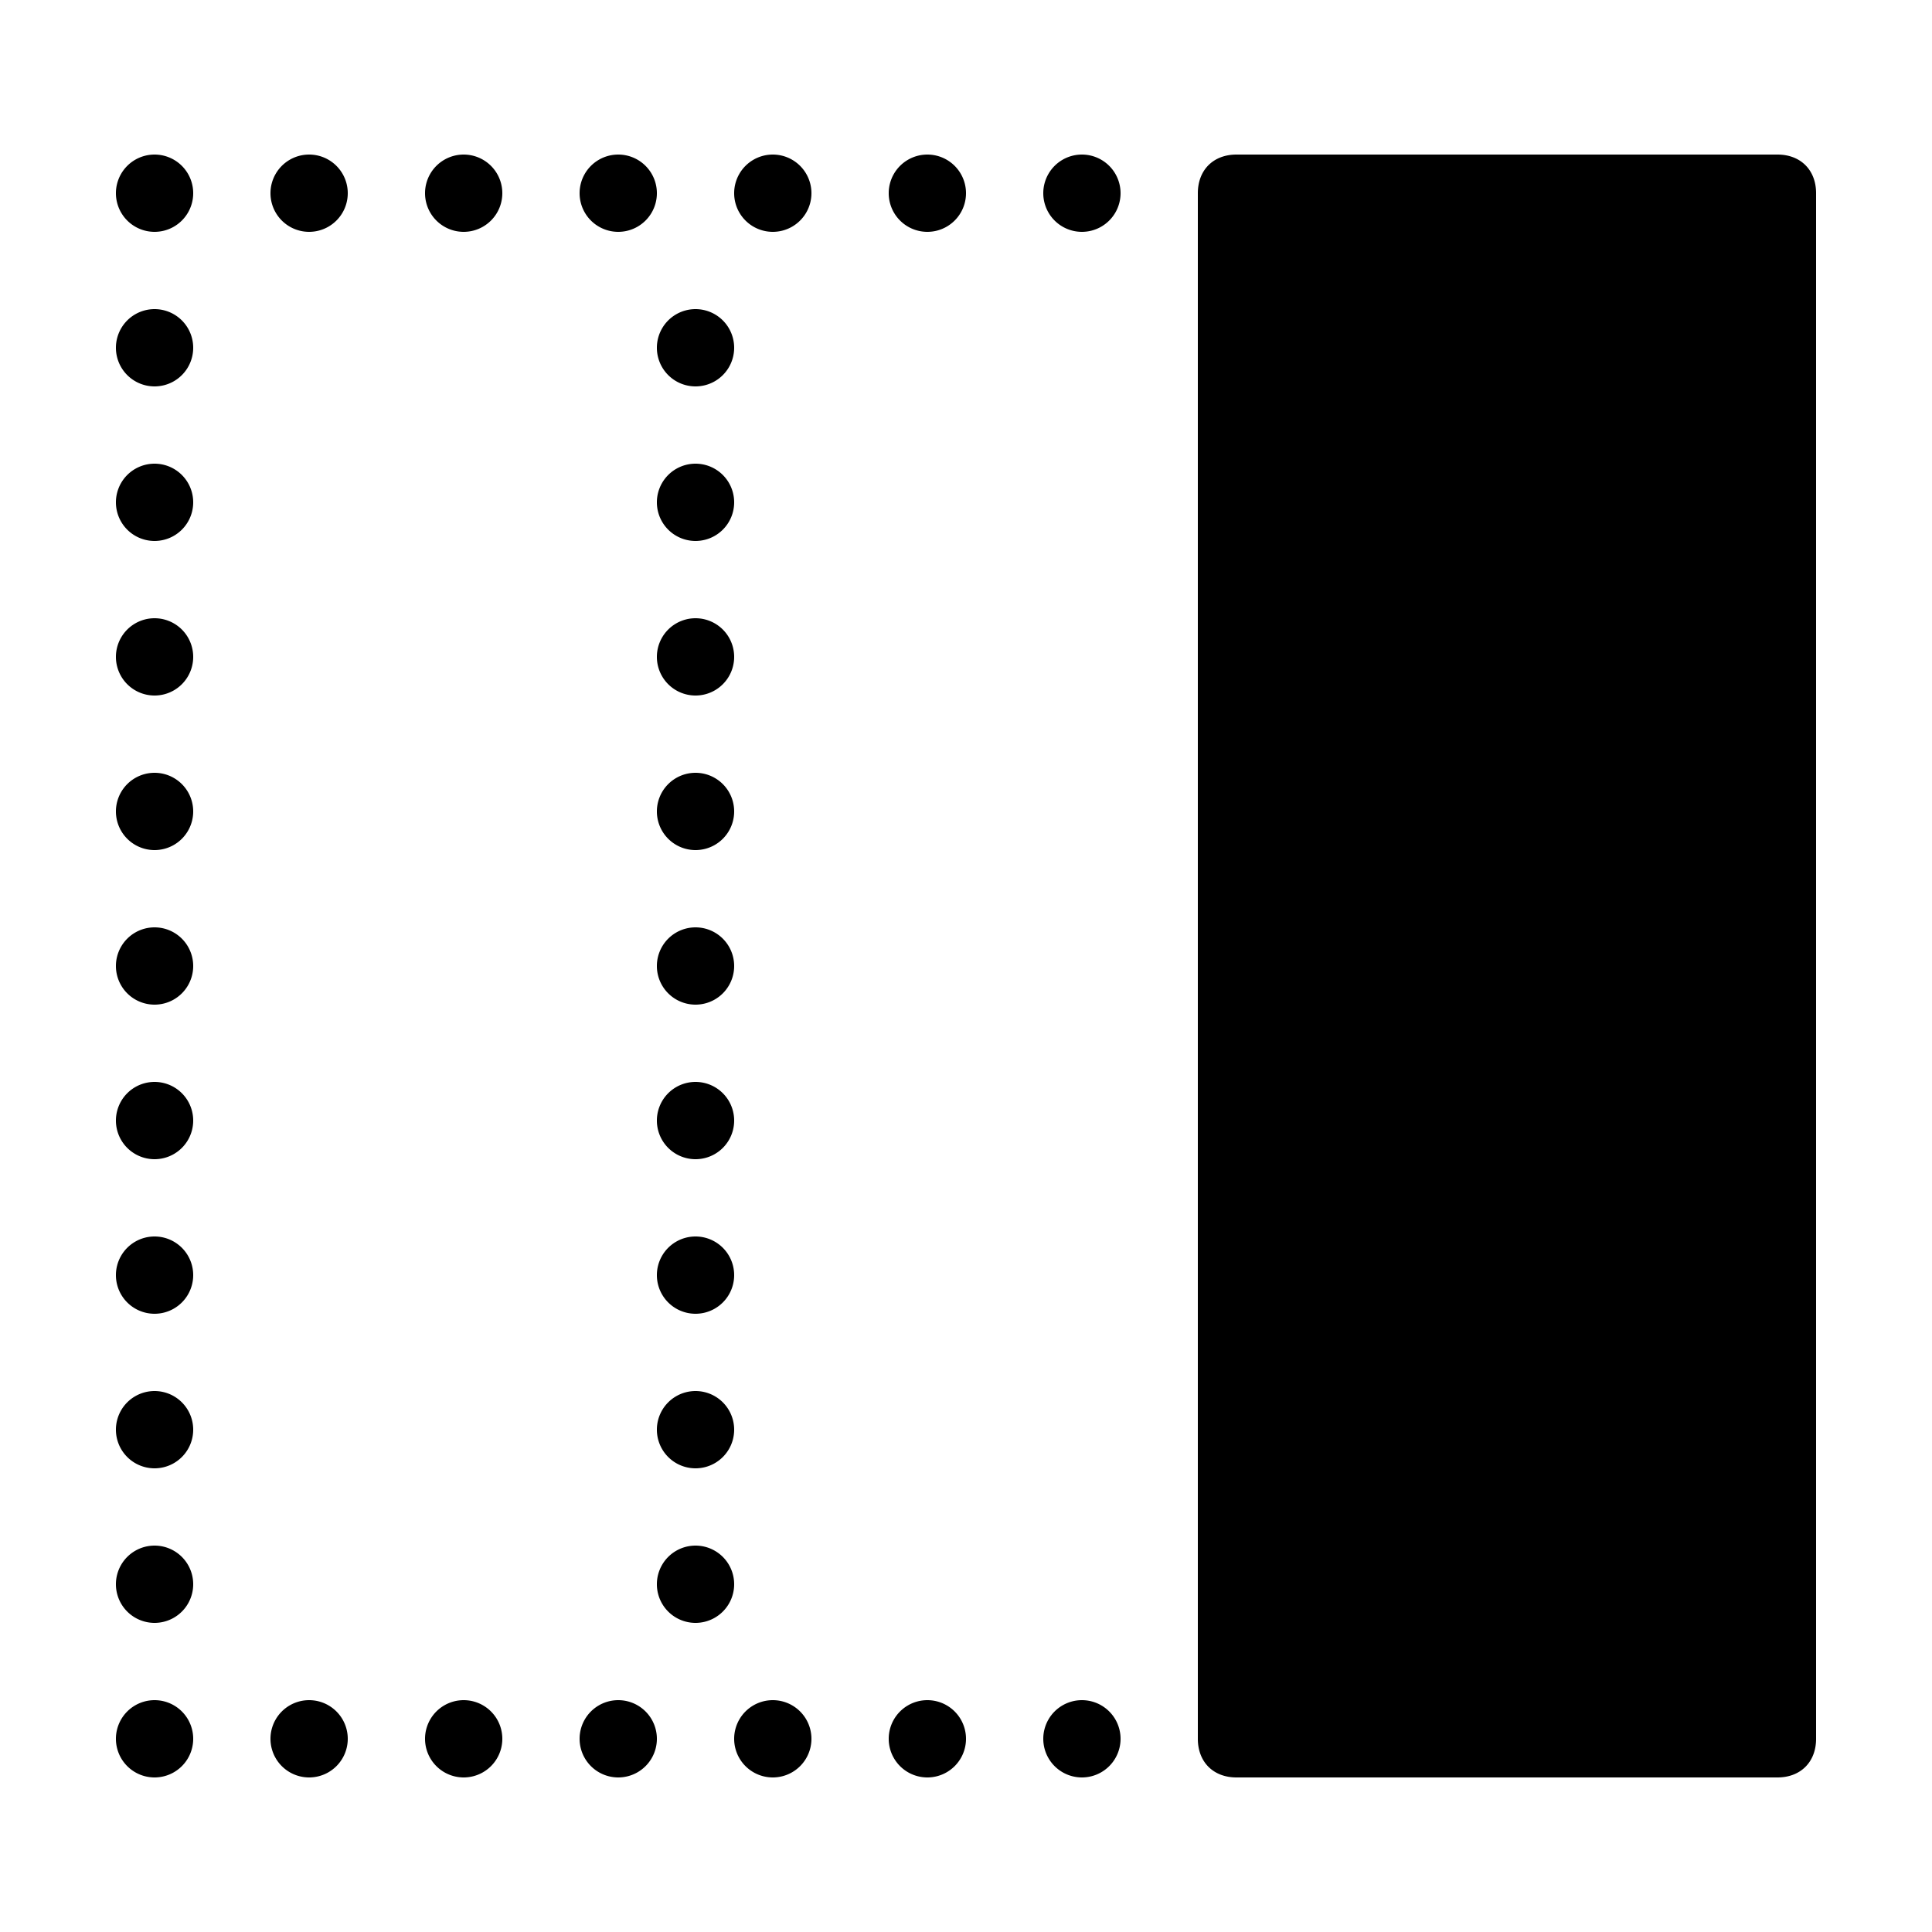 <svg xmlns="http://www.w3.org/2000/svg" viewBox="0 0 50 50" width="50px" height="50px">
  <path d="M46 4H32c-.6 0-1 .4-1 1v40c0 .6.4 1 1 1h14c.6 0 1-.4 1-1V5C47 4.4 46.6 4 46 4zM4 44A1 1 0 104 46 1 1 0 104 44zM4 4A1 1 0 104 6 1 1 0 104 4zM4 8A1 1 0 104 10 1 1 0 104 8zM4 12A1 1 0 104 14 1 1 0 104 12zM4 16A1 1 0 104 18 1 1 0 104 16zM4 20A1 1 0 104 22 1 1 0 104 20zM4 24A1 1 0 104 26 1 1 0 104 24zM4 28A1 1 0 104 30 1 1 0 104 28zM4 32A1 1 0 104 34 1 1 0 104 32zM4 36A1 1 0 104 38 1 1 0 104 36zM4 40A1 1 0 104 42 1 1 0 104 40zM18 8A1 1 0 1018 10 1 1 0 1018 8zM18 16A1 1 0 1018 18 1 1 0 1018 16zM18 20A1 1 0 1018 22 1 1 0 1018 20zM18 24A1 1 0 1018 26 1 1 0 1018 24zM18 28A1 1 0 1018 30 1 1 0 1018 28zM18 32A1 1 0 1018 34 1 1 0 1018 32zM18 36A1 1 0 1018 38 1 1 0 1018 36zM18 40A1 1 0 1018 42 1 1 0 1018 40zM8 4A1 1 0 108 6 1 1 0 108 4zM12 4A1 1 0 1012 6 1 1 0 1012 4zM16 4A1 1 0 1016 6 1 1 0 1016 4zM20 4A1 1 0 1020 6 1 1 0 1020 4zM8 44A1 1 0 108 46 1 1 0 108 44zM12 44A1 1 0 1012 46 1 1 0 1012 44zM16 44A1 1 0 1016 46 1 1 0 1016 44zM20 44A1 1 0 1020 46 1 1 0 1020 44zM24 4A1 1 0 1024 6 1 1 0 1024 4zM28 4A1 1 0 1028 6 1 1 0 1028 4zM24 44A1 1 0 1024 46 1 1 0 1024 44zM28 44A1 1 0 1028 46 1 1 0 1028 44zM18 12A1 1 0 1018 14 1 1 0 1018 12z" fill="#000000" />
</svg>
